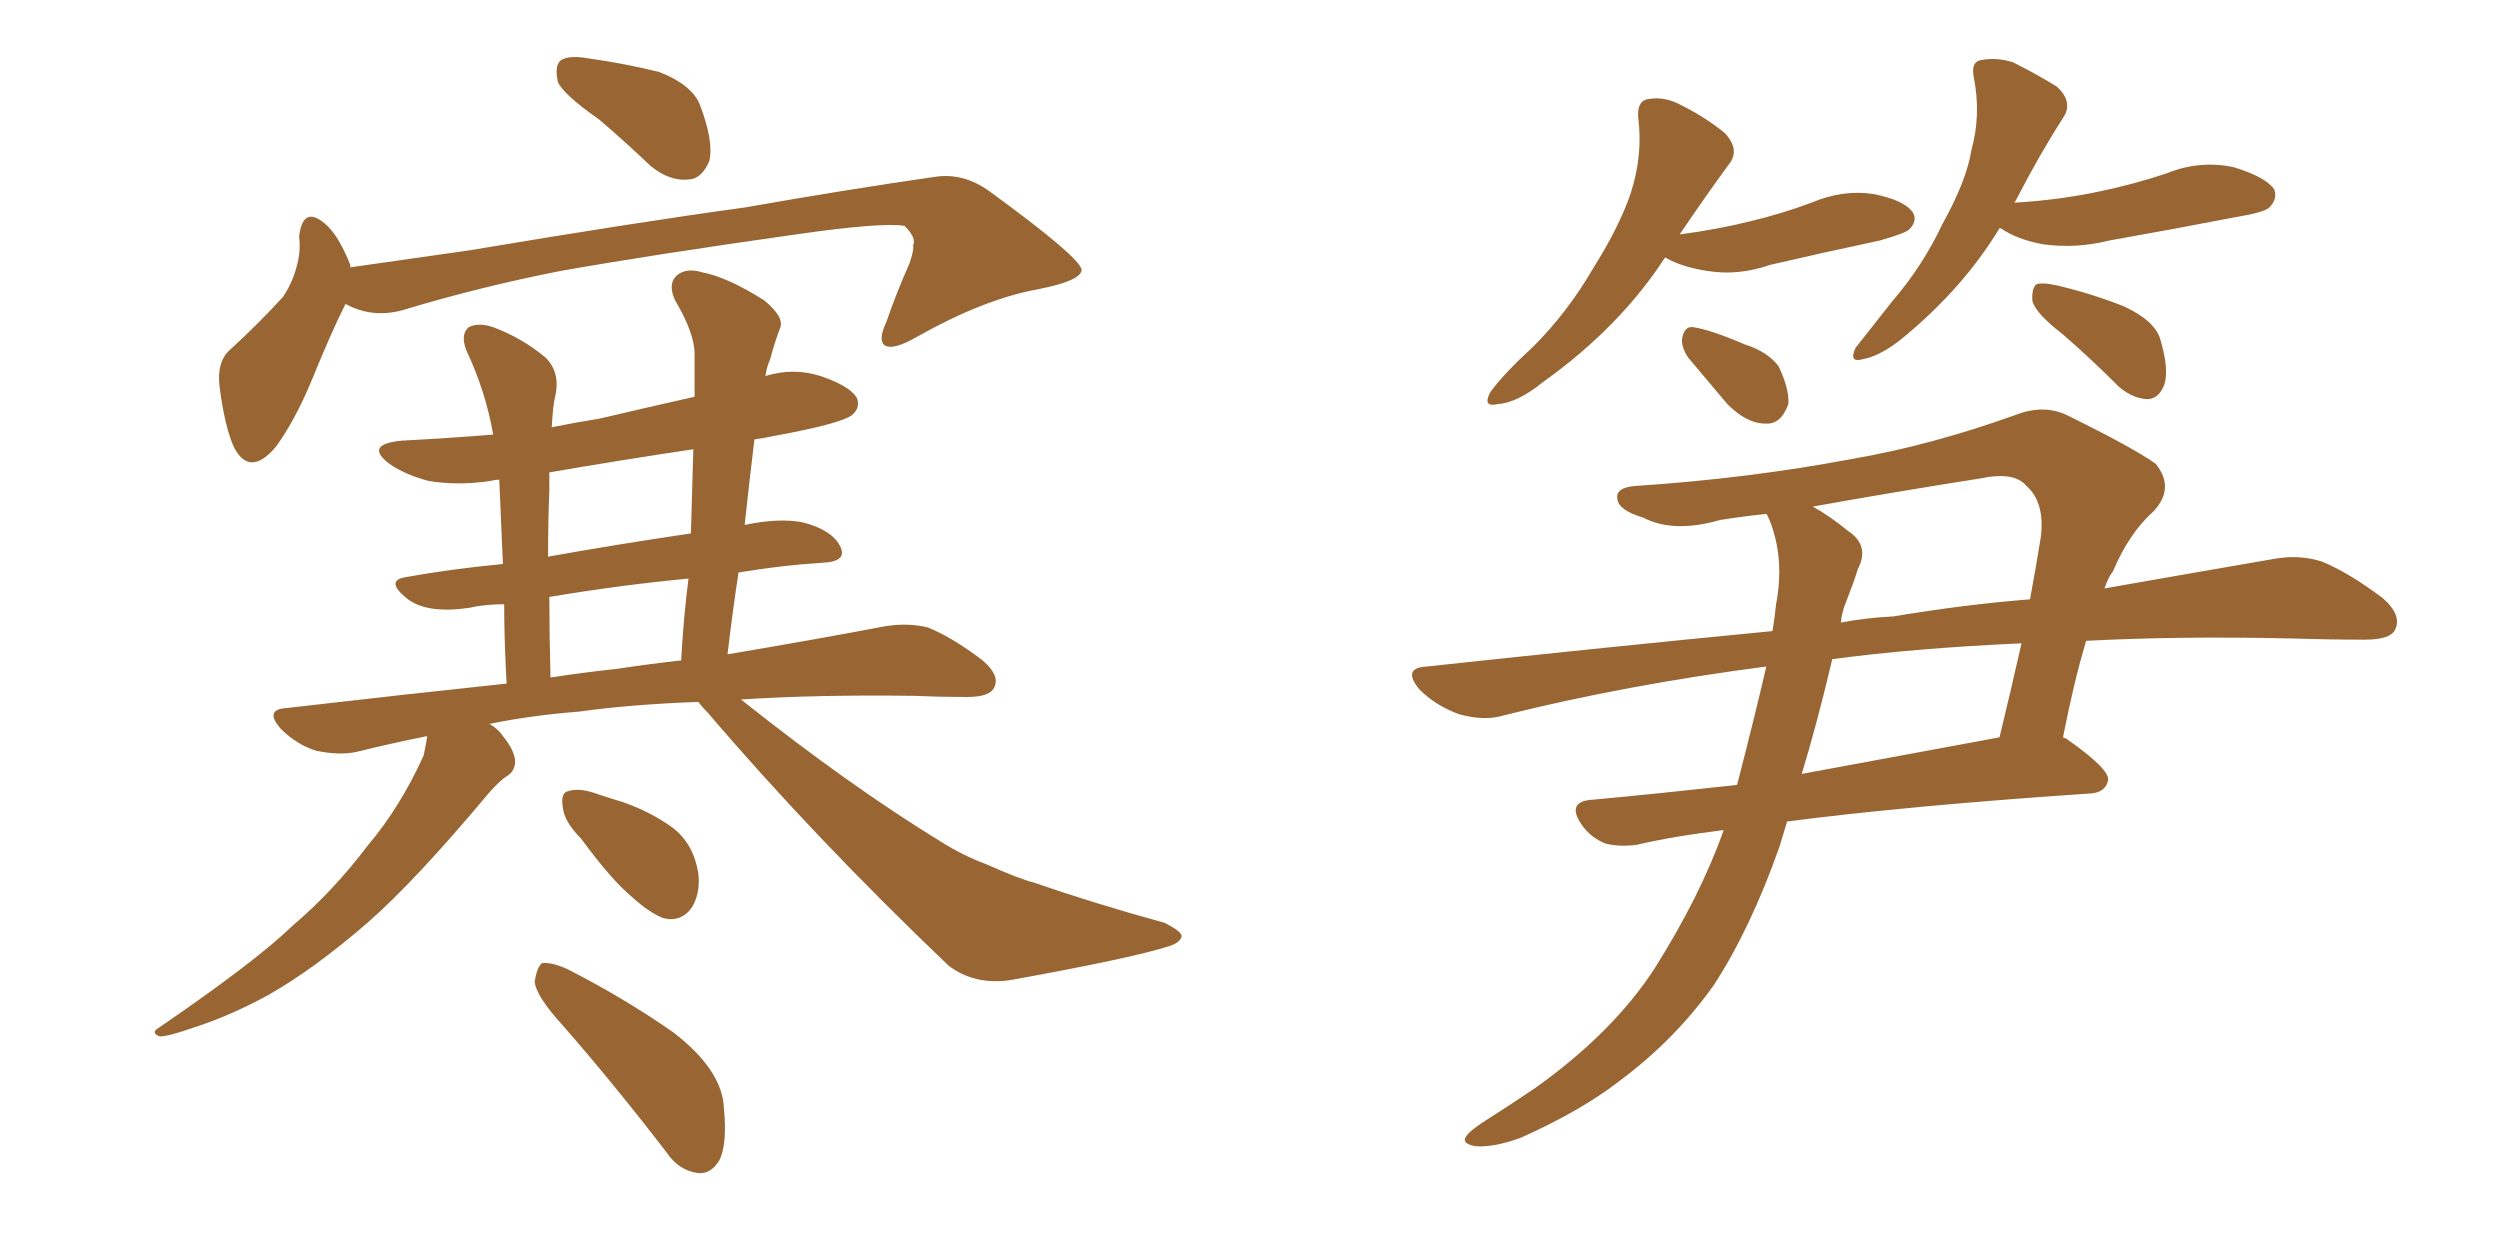 <svg xmlns="http://www.w3.org/2000/svg" xmlns:xlink="http://www.w3.org/1999/xlink" width="300" height="150"><path fill="#996633" padding="10" d="M71.92 14.36L71.92 14.36Q67.53 11.28 66.94 9.81L66.94 9.81Q66.50 7.76 67.38 7.18L67.38 7.18Q68.41 6.59 70.75 7.03L70.75 7.03Q75 7.62 79.10 8.64L79.10 8.64Q82.91 10.11 83.94 12.45L83.94 12.45Q85.69 16.99 85.11 19.34L85.11 19.34Q84.23 21.39 82.76 21.53L82.76 21.53Q80.42 21.83 78.08 19.92L78.08 19.92Q75 16.99 71.92 14.36ZM41.46 36.47L41.46 36.47Q39.70 39.99 37.50 45.41L37.50 45.41Q35.45 50.39 33.11 53.61L33.11 53.61Q29.88 57.42 27.98 53.47L27.98 53.47Q26.95 50.98 26.37 46.58L26.37 46.58Q25.93 43.36 27.69 41.89L27.69 41.89Q31.20 38.67 33.98 35.60L33.98 35.60Q35.45 33.40 35.89 30.62L35.89 30.62Q36.04 29.30 35.89 28.42L35.89 28.42Q36.33 24.61 38.96 26.81L38.96 26.81Q40.58 28.13 42.04 31.79L42.04 31.79Q42.04 31.93 42.04 32.08L42.04 32.08Q49.22 31.05 56.40 30.03L56.40 30.03Q76.46 26.66 89.36 24.90L89.36 24.90Q101.81 22.71 112.06 21.24L112.06 21.24Q115.58 20.65 118.80 23.00L118.80 23.00Q129.64 30.91 129.79 32.37L129.79 32.37Q129.79 33.69 124.51 34.72L124.51 34.72Q118.07 35.89 110.01 40.43L110.01 40.43Q107.23 42.04 106.20 41.46L106.20 41.46Q105.32 40.87 106.35 38.67L106.35 38.67Q107.67 34.86 109.13 31.64L109.13 31.64Q109.72 29.88 109.57 29.44L109.57 29.44Q110.01 28.56 108.54 27.10L108.54 27.10Q105.76 26.66 95.51 28.13L95.51 28.13Q77.93 30.62 67.24 32.52L67.24 32.52Q57.57 34.42 48.34 37.21L48.34 37.21Q44.68 38.23 41.46 36.47ZM83.79 84.23L83.79 84.23Q75.73 84.52 69.43 85.40L69.43 85.40Q63.72 85.84 58.74 86.87L58.74 86.87Q59.77 87.45 60.35 88.33L60.35 88.33Q61.67 89.94 61.82 91.26L61.82 91.26Q61.82 92.58 60.79 93.16L60.79 93.16Q60.06 93.60 58.74 95.07L58.74 95.07Q49.80 105.76 44.09 110.74L44.09 110.74Q37.65 116.31 32.23 119.38L32.23 119.38Q27.69 121.88 23.14 123.34L23.14 123.34Q20.21 124.37 19.19 124.37L19.19 124.37Q18.02 123.93 19.04 123.34L19.04 123.34Q30.62 115.43 35.16 111.04L35.16 111.04Q39.99 106.93 44.09 101.51L44.09 101.51Q48.05 96.83 50.83 90.67L50.83 90.67Q51.12 89.36 51.27 88.33L51.27 88.33Q46.88 89.21 42.77 90.23L42.77 90.23Q40.72 90.67 37.94 90.09L37.94 90.09Q35.60 89.36 33.69 87.45L33.69 87.45Q31.64 85.11 34.42 84.96L34.42 84.96Q48.34 83.35 60.79 82.03L60.79 82.03Q60.50 76.61 60.50 72.51L60.50 72.51Q58.15 72.51 56.25 72.95L56.25 72.95Q51.12 73.68 48.78 71.78L48.78 71.78Q46.29 69.73 48.49 69.29L48.49 69.29Q54.20 68.26 60.35 67.68L60.35 67.68Q60.06 61.23 59.91 57.57L59.91 57.57Q59.33 57.57 58.89 57.71L58.89 57.71Q54.93 58.30 51.42 57.71L51.42 57.71Q48.63 56.98 46.73 55.66L46.73 55.66Q43.65 53.32 48.19 52.88L48.19 52.88Q53.76 52.59 59.18 52.15L59.18 52.15Q58.30 47.02 55.96 42.04L55.96 42.04Q55.22 40.14 56.25 39.26L56.25 39.26Q57.42 38.67 59.18 39.26L59.18 39.26Q62.70 40.58 65.48 42.92L65.48 42.92Q67.24 44.68 66.65 47.46L66.65 47.46Q66.36 48.49 66.21 51.27L66.21 51.27Q69.14 50.68 71.92 50.24L71.92 50.24Q77.49 48.93 83.35 47.61L83.35 47.61Q83.35 44.82 83.35 42.48L83.35 42.48Q83.35 39.99 81.01 36.04L81.01 36.04Q80.13 34.13 81.15 33.11L81.15 33.11Q82.32 32.08 84.23 32.67L84.23 32.67Q87.30 33.25 91.70 36.04L91.70 36.04Q94.19 38.09 93.60 39.40L93.60 39.40Q93.02 40.87 92.43 43.07L92.43 43.07Q91.99 44.09 91.85 45.12L91.85 45.12Q95.21 44.09 98.44 45.12L98.44 45.12Q101.95 46.29 102.83 47.75L102.83 47.75Q103.27 48.93 102.25 49.80L102.25 49.80Q100.93 50.83 93.02 52.29L93.02 52.29Q91.55 52.59 90.53 52.73L90.53 52.73Q89.94 57.57 89.36 62.99L89.36 62.99Q93.60 62.11 96.39 62.70L96.39 62.70Q99.76 63.57 100.78 65.48L100.78 65.48Q101.81 67.38 98.73 67.53L98.73 67.53Q93.90 67.82 88.62 68.70L88.62 68.70Q87.89 73.54 87.30 78.52L87.30 78.52Q98.58 76.61 106.20 75.15L106.20 75.15Q108.98 74.71 111.33 75.29L111.33 75.29Q114.26 76.46 117.92 79.25L117.92 79.25Q120.12 81.15 119.24 82.62L119.24 82.62Q118.65 83.64 116.02 83.64L116.02 83.64Q112.79 83.64 109.57 83.50L109.57 83.50Q97.85 83.35 88.92 83.94L88.92 83.94Q101.81 94.19 112.79 100.93L112.79 100.93Q115.58 102.69 118.36 103.71L118.36 103.71Q122.31 105.47 124.07 105.91L124.07 105.91Q131.25 108.40 139.75 110.74L139.75 110.74Q141.80 111.77 141.80 112.35L141.80 112.35Q141.65 113.09 140.33 113.53L140.33 113.53Q135.79 114.99 121.14 117.63L121.14 117.63Q116.89 118.21 113.82 115.87L113.82 115.87Q97.71 100.49 84.96 85.55L84.96 85.55Q84.23 84.81 83.79 84.23ZM73.97 80.27L73.97 80.27Q77.78 79.69 81.74 79.25L81.74 79.25Q82.03 73.97 82.62 69.43L82.62 69.43Q74.71 70.17 65.92 71.63L65.92 71.63Q65.92 76.03 66.06 81.30L66.06 81.30Q69.87 80.71 73.97 80.27ZM82.91 64.01L82.91 64.01Q83.06 58.74 83.20 53.91L83.20 53.91Q74.41 55.22 65.92 56.69L65.92 56.69Q65.92 57.86 65.92 58.89L65.92 58.89Q65.77 62.40 65.77 66.80L65.77 66.80Q73.97 65.33 82.91 64.01ZM69.73 100.63L69.73 100.63Q67.68 98.58 67.53 96.83L67.53 96.83Q67.24 95.07 68.26 94.92L68.26 94.92Q69.58 94.48 71.92 95.36L71.92 95.36Q73.24 95.80 74.71 96.24L74.71 96.24Q78.08 97.41 80.71 99.32L80.71 99.32Q83.20 101.22 83.79 104.74L83.79 104.74Q84.08 107.08 83.06 108.84L83.06 108.84Q81.74 110.74 79.54 110.16L79.54 110.16Q77.78 109.42 75.88 107.67L75.88 107.67Q73.39 105.62 69.73 100.63ZM67.53 123.05L67.53 123.05L67.53 123.05Q64.31 119.53 64.16 117.77L64.16 117.77Q64.45 116.02 65.04 115.58L65.04 115.58Q66.21 115.43 68.12 116.31L68.12 116.31Q75 119.82 80.86 123.93L80.86 123.93Q86.72 128.47 86.87 133.01L86.87 133.01Q87.30 137.40 86.28 139.31L86.28 139.31Q85.25 140.92 83.79 140.77L83.79 140.77Q81.45 140.48 79.98 138.28L79.98 138.28Q73.68 130.08 67.53 123.05ZM199.80 30.91L199.80 30.91Q194.38 39.26 185.16 45.85L185.16 45.85Q182.08 48.34 179.74 48.49L179.74 48.49Q177.83 48.93 178.86 47.02L178.86 47.02Q180.47 44.82 183.98 41.60L183.98 41.60Q188.09 37.50 191.16 32.23L191.16 32.23Q194.38 27.10 195.70 23.14L195.70 23.14Q197.17 18.60 196.58 14.06L196.58 14.06Q196.44 12.01 197.90 11.87L197.90 11.87Q199.80 11.57 201.71 12.60L201.71 12.60Q204.64 14.06 206.98 15.97L206.98 15.97Q208.89 18.02 207.42 19.78L207.42 19.78Q204.64 23.58 201.56 28.13L201.56 28.13Q206.10 27.54 210.21 26.51L210.21 26.51Q213.87 25.63 217.38 24.32L217.38 24.32Q221.19 22.71 224.85 23.29L224.85 23.29Q228.52 24.02 229.54 25.49L229.54 25.49Q230.13 26.51 229.10 27.54L229.10 27.54Q228.66 27.98 225.59 28.86L225.59 28.86Q218.70 30.32 212.40 31.79L212.40 31.79Q208.59 33.11 204.93 32.52L204.93 32.52Q202.00 32.08 200.10 31.05L200.10 31.05Q199.95 30.91 199.80 30.91ZM202.59 42.92L202.59 42.92Q201.71 41.60 201.86 40.58L201.86 40.58Q202.15 39.11 203.17 39.26L203.17 39.26Q205.22 39.55 209.33 41.31L209.33 41.31Q212.11 42.19 213.43 43.95L213.43 43.95Q214.75 46.73 214.60 48.49L214.60 48.49Q213.72 50.98 211.82 50.83L211.82 50.83Q209.62 50.83 207.28 48.49L207.28 48.49Q204.93 45.70 202.59 42.92ZM239.94 27.39L239.94 27.39Q235.69 34.42 228.66 40.28L228.66 40.28Q225.88 42.63 223.68 43.07L223.68 43.07Q221.78 43.65 222.66 41.75L222.66 41.75Q224.27 39.70 227.05 36.18L227.05 36.18Q230.71 31.93 233.06 26.95L233.06 26.95Q235.99 21.68 236.57 18.02L236.57 18.02Q237.74 13.77 236.87 9.38L236.87 9.38Q236.43 7.32 237.89 7.18L237.89 7.18Q239.65 6.88 241.55 7.47L241.55 7.47Q244.48 8.94 246.83 10.40L246.83 10.40Q248.73 12.16 247.71 13.92L247.71 13.92Q244.78 18.46 241.99 23.88L241.99 23.88Q241.85 24.17 241.70 24.32L241.70 24.32Q246.97 24.02 251.81 23.00L251.81 23.00Q256.05 22.12 260.01 20.80L260.01 20.80Q263.96 19.19 268.07 20.07L268.07 20.07Q271.88 21.24 272.90 22.71L272.90 22.71Q273.34 23.88 272.31 24.90L272.31 24.90Q271.73 25.49 268.21 26.07L268.21 26.07Q260.60 27.54 253.13 28.86L253.13 28.86Q249.02 29.88 245.07 29.30L245.07 29.30Q241.99 28.71 240.09 27.39L240.09 27.39Q240.09 27.39 239.94 27.39ZM247.56 40.14L247.56 40.14Q244.34 37.65 243.90 36.18L243.90 36.18Q243.75 34.72 244.34 34.13L244.34 34.13Q245.07 33.84 246.97 34.28L246.97 34.28Q251.22 35.30 254.88 36.77L254.88 36.77Q258.69 38.53 259.28 40.87L259.28 40.87Q260.30 44.38 259.72 46.14L259.72 46.14Q259.13 47.75 257.81 47.90L257.81 47.90Q256.05 47.90 254.30 46.44L254.30 46.44Q250.78 42.92 247.56 40.14ZM247.56 88.48L247.56 88.48Q248.00 88.62 248.14 88.77L248.14 88.77Q253.13 92.29 252.98 93.60L252.98 93.60Q252.69 95.07 250.93 95.21L250.93 95.21Q229.10 96.68 214.45 98.58L214.45 98.58Q214.01 100.05 213.57 101.51L213.57 101.51Q210.06 111.47 205.66 118.21L205.66 118.21Q200.98 124.80 194.24 129.79L194.24 129.79Q189.70 133.30 182.52 136.52L182.52 136.52Q179.30 137.70 177.10 137.55L177.10 137.55Q175.34 137.26 175.93 136.38L175.93 136.38Q176.37 135.64 178.71 134.18L178.71 134.18Q181.49 132.42 184.28 130.52L184.28 130.52Q193.51 123.93 198.49 116.31L198.49 116.31Q204.05 107.52 206.84 99.61L206.84 99.61Q200.83 100.34 196.44 101.37L196.44 101.37Q194.38 101.66 192.63 101.22L192.63 101.22Q190.87 100.49 189.84 99.02L189.84 99.02Q187.79 96.09 191.31 95.95L191.31 95.95Q199.22 95.21 208.45 94.19L208.45 94.19Q210.64 85.69 211.96 79.98L211.96 79.98Q195.12 82.18 180.47 85.84L180.47 85.84Q178.13 86.57 175.05 85.69L175.05 85.69Q172.27 84.67 170.36 82.76L170.36 82.76Q168.16 80.13 171.24 79.98L171.24 79.98Q192.92 77.64 212.70 75.73L212.70 75.73Q212.99 73.97 213.13 72.51L213.13 72.51Q214.16 67.09 212.40 62.55L212.40 62.55Q212.11 61.82 211.96 61.67L211.96 61.67Q209.18 61.96 206.40 62.40L206.40 62.40Q200.83 64.01 197.17 62.11L197.17 62.11Q194.24 61.23 194.09 59.91L194.09 59.91Q193.80 58.45 196.44 58.30L196.44 58.30Q209.77 57.42 222.22 55.08L222.22 55.08Q231.59 53.47 241.85 49.80L241.85 49.80Q245.21 48.49 248.00 49.80L248.00 49.80Q256.05 53.76 258.69 55.66L258.69 55.66Q261.04 58.59 258.40 61.38L258.40 61.38Q255.47 64.01 253.56 68.55L253.56 68.55Q252.98 69.29 252.54 70.61L252.54 70.61Q264.26 68.55 272.75 67.09L272.75 67.09Q275.83 66.50 278.61 67.38L278.61 67.38Q281.84 68.70 285.94 71.78L285.94 71.78Q288.28 73.83 287.40 75.59L287.40 75.59Q286.82 76.76 283.74 76.76L283.74 76.76Q279.49 76.76 274.66 76.61L274.66 76.61Q261.47 76.32 250.34 76.90L250.34 76.90Q248.88 81.74 247.56 88.48ZM237.60 57.42L237.60 57.42Q227.34 59.03 217.53 60.79L217.53 60.79Q219.43 61.82 221.78 63.72L221.78 63.72Q224.41 65.48 222.95 68.26L222.95 68.26Q222.51 69.73 221.48 72.36L221.48 72.36Q221.04 73.39 220.90 74.71L220.90 74.71Q223.97 74.12 227.20 73.97L227.20 73.97Q235.99 72.51 243.60 71.92L243.60 71.92Q244.34 67.97 244.92 64.31L244.92 64.31Q245.36 60.21 243.16 58.30L243.16 58.30Q241.70 56.54 237.60 57.42ZM239.94 88.48L239.94 88.48L239.94 88.48Q241.26 83.06 242.58 77.20L242.58 77.20Q229.69 77.78 219.87 79.10L219.87 79.10Q218.12 86.57 216.21 92.87L216.21 92.87Q227.20 90.82 239.94 88.48Z"/></svg>